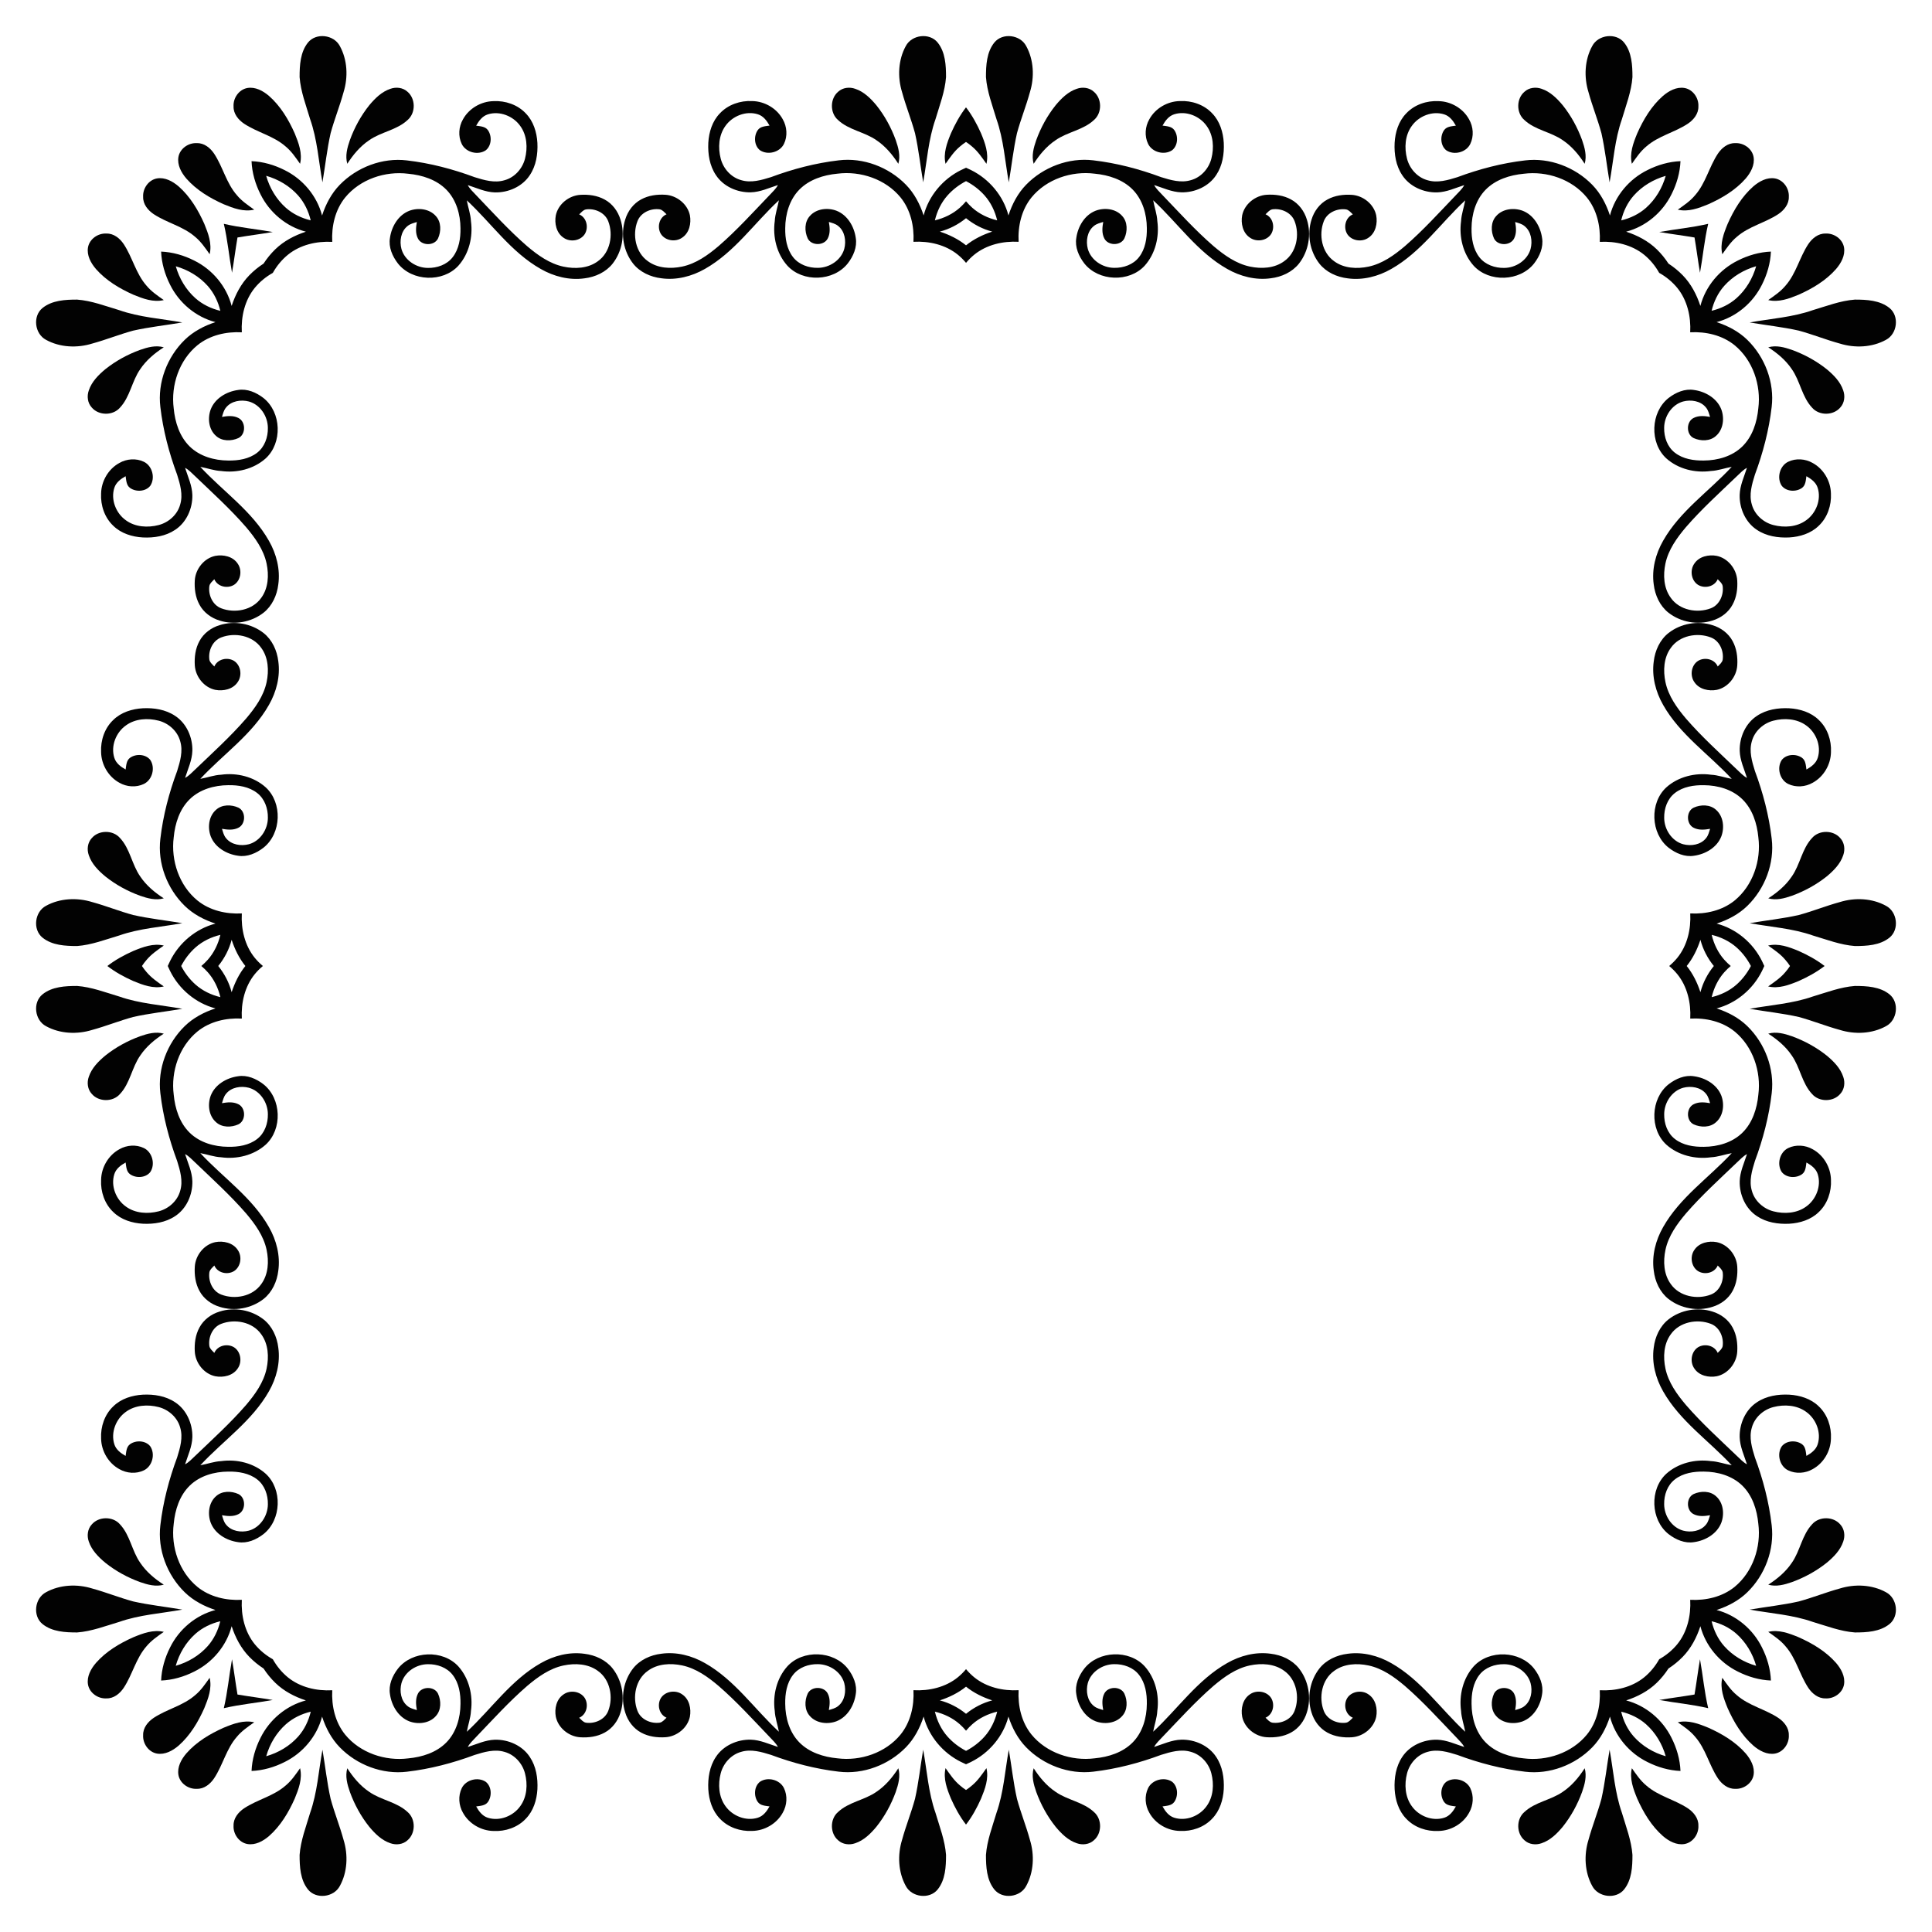 <?xml version="1.0" encoding="UTF-8"?>
<!DOCTYPE svg  PUBLIC '-//W3C//DTD SVG 1.1//EN'  'http://www.w3.org/Graphics/SVG/1.1/DTD/svg11.dtd'>
<svg enable-background="new 0 0 1662.098 1662.098" version="1.1" viewBox="0 0 1662.1 1662.1" xml:space="preserve" xmlns="http://www.w3.org/2000/svg">
<g fill="#020202">
	<path d="m1457.8 204.31c1.723 10.085 2.978 20.257 4.707 30.338 2.527-13.98 3.787-28.266 7.046-42.09-13.825 3.26-28.111 4.519-42.091 7.046 10.08 1.729 20.253 2.984 30.338 4.707z"/>
	<path d="m1457.8 1457.8c-10.085 1.723-20.257 2.978-30.338 4.707 13.98 2.527 28.266 3.787 42.091 7.046-3.26-13.825-4.519-28.111-7.046-42.091-1.729 10.08-2.984 20.253-4.707 30.338z"/>
	<path d="m204.31 1457.8c-1.723-10.085-2.978-20.257-4.707-30.338-2.527 13.98-3.787 28.266-7.046 42.091 13.825-3.26 28.111-4.519 42.09-7.046-10.08-1.729-20.253-2.984-30.338-4.707z"/>
	<path d="m204.31 204.31c10.085-1.723 20.257-2.978 30.338-4.707-13.98-2.527-28.266-3.787-42.09-7.046 3.26 13.825 4.519 28.111 7.046 42.09 1.729-10.08 2.984-20.253 4.707-30.338z"/>
	<path d="m1547.6 284.45c-13.965-3.139-28.243-4.631-42.341-7.049 18.163-3.284 36.844-4.427 54.357-10.597 11.908-3.524 23.708-8.131 36.17-9.057 10.152 0 21.435 0.565 29.687 7.169 8.733 7.001 6.844 22.301-2.959 27.437-11.968 6.592-26.812 7.229-39.742 3.2-11.86-3.236-23.3-7.866-35.172-11.102z"/>
	<path d="m284.45 114.51c-3.139 13.965-4.631 28.243-7.049 42.341-3.284-18.163-4.427-36.844-10.597-54.357-3.524-11.908-8.131-23.708-9.057-36.17 0-10.152 0.565-21.435 7.169-29.687 7.001-8.733 22.301-6.844 27.437 2.959 6.592 11.968 7.229 26.812 3.2 39.742-3.236 11.86-7.866 23.3-11.102 35.172z"/>
	<path d="m114.51 1377.7c13.965 3.139 28.243 4.631 42.341 7.049-18.163 3.284-36.844 4.427-54.357 10.597-11.908 3.524-23.708 8.131-36.17 9.057-10.152 0-21.435-0.565-29.687-7.169-8.733-7.001-6.844-22.301 2.959-27.437 11.968-6.592 26.812-7.229 39.742-3.2 11.86 3.236 23.3 7.867 35.172 11.102z"/>
	<path d="m1377.7 1547.6c3.139-13.965 4.631-28.243 7.049-42.341 3.284 18.163 4.427 36.844 10.597 54.357 3.524 11.908 8.131 23.708 9.057 36.17 0 10.152-0.565 21.435-7.169 29.687-7.001 8.733-22.301 6.844-27.437-2.959-6.592-11.968-7.229-26.812-3.2-39.742 3.236-11.86 7.867-23.3 11.102-35.172z"/>
	<path d="m1547.6 1377.7c-13.965 3.139-28.243 4.631-42.341 7.049 18.163 3.284 36.844 4.427 54.357 10.597 11.908 3.524 23.708 8.131 36.17 9.057 10.152 0 21.435-0.565 29.687-7.169 8.733-7.001 6.844-22.301-2.959-27.437-11.968-6.592-26.812-7.229-39.742-3.2-11.86 3.236-23.3 7.867-35.172 11.102z"/>
	<path d="m1377.7 114.51c3.139 13.965 4.631 28.243 7.049 42.341 3.284-18.163 4.427-36.844 10.597-54.357 3.524-11.908 8.131-23.708 9.057-36.17 0-10.152-0.565-21.435-7.169-29.687-7.001-8.733-22.301-6.844-27.437 2.959-6.592 11.968-7.229 26.812-3.2 39.742 3.236 11.86 7.867 23.3 11.102 35.172z"/>
	<path d="m114.51 284.45c13.965-3.139 28.243-4.631 42.341-7.049-18.163-3.284-36.844-4.427-54.357-10.597-11.908-3.524-23.708-8.131-36.17-9.057-10.152 0-21.435 0.565-29.687 7.169-8.733 7.001-6.844 22.301 2.959 27.437 11.968 6.592 26.812 7.229 39.742 3.2 11.86-3.236 23.3-7.866 35.172-11.102z"/>
	<path d="m284.45 1547.6c-3.139-13.965-4.631-28.243-7.049-42.341-3.284 18.163-4.427 36.844-10.597 54.357-3.524 11.908-8.131 23.708-9.057 36.17 0 10.152 0.565 21.435 7.169 29.687 7.001 8.733 22.301 6.844 27.437-2.959 6.592-11.968 7.229-26.812 3.2-39.742-3.236-11.86-7.866-23.3-11.102-35.172z"/>
	<path d="m1547.6 787.17c-13.965 3.139-28.243 4.631-42.341 7.049 18.163 3.284 36.844 4.427 54.357 10.597 11.908 3.524 23.708 8.131 36.17 9.057 10.152 0 21.435-0.565 29.687-7.169 8.733-7.001 6.844-22.301-2.959-27.437-11.968-6.592-26.812-7.229-39.742-3.2-11.86 3.236-23.3 7.867-35.172 11.102z"/>
	<path d="m787.17 114.51c3.139 13.965 4.631 28.243 7.049 42.341 3.284-18.163 4.427-36.844 10.597-54.357 3.524-11.908 8.131-23.708 9.057-36.17 0-10.152-0.565-21.435-7.169-29.687-7.001-8.733-22.301-6.844-27.437 2.959-6.592 11.968-7.229 26.812-3.2 39.742 3.236 11.86 7.867 23.3 11.102 35.172z"/>
	<path d="m114.51 874.92c13.965-3.139 28.243-4.631 42.341-7.049-18.163-3.284-36.844-4.427-54.357-10.597-11.908-3.524-23.708-8.131-36.17-9.057-10.152 0-21.435 0.565-29.687 7.169-8.733 7.001-6.844 22.301 2.959 27.437 11.968 6.592 26.812 7.229 39.742 3.2 11.86-3.236 23.3-7.866 35.172-11.102z"/>
	<path d="m874.92 1547.6c-3.139-13.965-4.631-28.243-7.049-42.341-3.284 18.163-4.427 36.844-10.597 54.357-3.524 11.908-8.131 23.708-9.057 36.17 0 10.152 0.565 21.435 7.169 29.687 7.001 8.733 22.301 6.844 27.437-2.959 6.592-11.968 7.229-26.812 3.2-39.742-3.236-11.86-7.866-23.3-11.102-35.172z"/>
	<path d="m1547.6 874.92c-13.965-3.139-28.243-4.631-42.341-7.049 18.163-3.284 36.844-4.427 54.357-10.597 11.908-3.524 23.708-8.131 36.17-9.057 10.152 0 21.435 0.565 29.687 7.169 8.733 7.001 6.844 22.301-2.959 27.437-11.968 6.592-26.812 7.229-39.742 3.2-11.86-3.236-23.3-7.866-35.172-11.102z"/>
	<path d="m874.92 114.51c-3.139 13.965-4.631 28.243-7.049 42.341-3.284-18.163-4.427-36.844-10.597-54.357-3.524-11.908-8.131-23.708-9.057-36.17 0-10.152 0.565-21.435 7.169-29.687 7.001-8.733 22.301-6.844 27.437 2.959 6.592 11.968 7.229 26.812 3.2 39.742-3.236 11.86-7.866 23.3-11.102 35.172z"/>
	<path d="m114.51 787.17c13.965 3.139 28.243 4.631 42.341 7.049-18.163 3.284-36.844 4.427-54.357 10.597-11.908 3.524-23.708 8.131-36.17 9.057-10.152 0-21.435-0.565-29.687-7.169-8.733-7.001-6.844-22.301 2.959-27.437 11.968-6.592 26.812-7.229 39.742-3.2 11.86 3.236 23.3 7.867 35.172 11.102z"/>
	<path d="m787.17 1547.6c3.139-13.965 4.631-28.243 7.049-42.341 3.284 18.163 4.427 36.844 10.597 54.357 3.524 11.908 8.131 23.708 9.057 36.17 0 10.152-0.565 21.435-7.169 29.687-7.001 8.733-22.301 6.844-27.437-2.959-6.592-11.968-7.229-26.812-3.2-39.742 3.236-11.86 7.867-23.3 11.102-35.172z"/>
	<path d="m1559 350.78c-8.829-9.322-10.272-22.926-17.55-33.235-5.184-7.734-12.45-13.773-20.22-18.764 6.832-1.973 13.893-0.036 20.376 2.225 10.802 3.921 21.014 9.515 29.999 16.684 5.906 4.932 11.644 10.706 14.122 18.163 1.768 4.908 1.095 10.79-2.514 14.699-5.954 7.061-18.115 7.181-24.214 0.229z"/>
	<path d="m350.78 103.13c-9.322 8.829-22.926 10.272-33.235 17.55-7.734 5.184-13.773 12.45-18.764 20.22-1.973-6.832-0.036-13.893 2.225-20.376 3.921-10.802 9.515-21.014 16.684-29.999 4.932-5.906 10.706-11.644 18.163-14.122 4.908-1.768 10.79-1.095 14.699 2.514 7.061 5.954 7.181 18.115 0.229 24.214z"/>
	<path d="m103.13 1311.3c8.829 9.322 10.272 22.926 17.55 33.235 5.184 7.734 12.45 13.773 20.22 18.764-6.832 1.973-13.893 0.036-20.376-2.225-10.802-3.921-21.014-9.515-29.999-16.684-5.906-4.932-11.644-10.706-14.122-18.163-1.768-4.908-1.095-10.79 2.514-14.699 5.954-7.061 18.115-7.181 24.214-0.229z"/>
	<path d="m1311.3 1559c9.322-8.829 22.926-10.272 33.235-17.55 7.734-5.184 13.773-12.45 18.764-20.22 1.973 6.832 0.036 13.893-2.225 20.376-3.921 10.802-9.515 21.014-16.684 29.999-4.932 5.906-10.706 11.644-18.163 14.122-4.908 1.768-10.79 1.095-14.699-2.514-7.061-5.954-7.181-18.115-0.229-24.214z"/>
	<path d="m1559 1311.3c-8.829 9.322-10.272 22.926-17.55 33.235-5.184 7.734-12.45 13.773-20.22 18.764 6.832 1.973 13.893 0.036 20.376-2.225 10.802-3.921 21.014-9.515 29.999-16.684 5.906-4.932 11.644-10.706 14.122-18.163 1.768-4.908 1.095-10.79-2.514-14.699-5.954-7.061-18.115-7.181-24.214-0.229z"/>
	<path d="m1311.3 103.13c9.322 8.829 22.926 10.272 33.235 17.55 7.734 5.184 13.773 12.45 18.764 20.22 1.973-6.832 0.036-13.893-2.225-20.376-3.921-10.802-9.515-21.014-16.684-29.999-4.932-5.906-10.706-11.644-18.163-14.122-4.908-1.768-10.79-1.095-14.699 2.514-7.061 5.954-7.181 18.115-0.229 24.214z"/>
	<path d="m103.13 350.78c8.829-9.322 10.272-22.926 17.55-33.235 5.184-7.734 12.45-13.773 20.22-18.764-6.832-1.973-13.893-0.036-20.376 2.225-10.802 3.921-21.014 9.515-29.999 16.684-5.906 4.932-11.644 10.706-14.122 18.163-1.768 4.908-1.095 10.79 2.514 14.699 5.954 7.061 18.115 7.181 24.214 0.229z"/>
	<path d="m350.78 1559c-9.322-8.829-22.926-10.272-33.235-17.55-7.734-5.184-13.773-12.45-18.764-20.22-1.973 6.832-0.036 13.893 2.225 20.376 3.921 10.802 9.515 21.014 16.684 29.999 4.932 5.906 10.706 11.644 18.163 14.122 4.908 1.768 10.79 1.095 14.699-2.514 7.061-5.954 7.181-18.115 0.229-24.214z"/>
	<path d="m1559 720.84c-8.829 9.322-10.272 22.926-17.55 33.235-5.184 7.734-12.45 13.772-20.22 18.764 6.832 1.973 13.893 0.036 20.376-2.225 10.802-3.921 21.014-9.515 29.999-16.684 5.906-4.932 11.644-10.706 14.122-18.163 1.768-4.908 1.095-10.79-2.514-14.699-5.954-7.061-18.115-7.181-24.214-0.229z"/>
	<path d="m720.84 103.13c9.322 8.829 22.926 10.272 33.235 17.55 7.734 5.184 13.772 12.45 18.764 20.22 1.973-6.832 0.036-13.893-2.225-20.376-3.921-10.802-9.515-21.014-16.684-29.999-4.932-5.906-10.706-11.644-18.163-14.122-4.908-1.768-10.79-1.095-14.699 2.514-7.061 5.954-7.181 18.115-0.229 24.214z"/>
	<path d="m103.13 941.26c8.829-9.322 10.272-22.926 17.55-33.235 5.184-7.734 12.45-13.772 20.22-18.764-6.832-1.973-13.893-0.036-20.376 2.225-10.802 3.921-21.014 9.515-29.999 16.684-5.906 4.932-11.644 10.706-14.122 18.163-1.768 4.908-1.095 10.79 2.514 14.699 5.954 7.061 18.115 7.181 24.214 0.229z"/>
	<path d="m941.26 1559c-9.322-8.829-22.926-10.272-33.235-17.55-7.734-5.184-13.772-12.45-18.764-20.22-1.973 6.832-0.036 13.893 2.225 20.376 3.921 10.802 9.515 21.014 16.684 29.999 4.932 5.906 10.706 11.644 18.163 14.122 4.908 1.768 10.79 1.095 14.699-2.514 7.061-5.954 7.181-18.115 0.229-24.214z"/>
	<path d="m1559 941.26c-8.829-9.322-10.272-22.926-17.55-33.235-5.184-7.734-12.45-13.772-20.22-18.764 6.832-1.973 13.893-0.036 20.376 2.225 10.802 3.921 21.014 9.515 29.999 16.684 5.906 4.932 11.644 10.706 14.122 18.163 1.768 4.908 1.095 10.79-2.514 14.699-5.954 7.061-18.115 7.181-24.214 0.229z"/>
	<path d="m941.26 103.13c-9.322 8.829-22.926 10.272-33.235 17.55-7.734 5.184-13.772 12.45-18.764 20.22-1.973-6.832-0.036-13.893 2.225-20.376 3.921-10.802 9.515-21.014 16.684-29.999 4.932-5.906 10.706-11.644 18.163-14.122 4.908-1.768 10.79-1.095 14.699 2.514 7.061 5.954 7.181 18.115 0.229 24.214z"/>
	<path d="m103.13 720.84c8.829 9.322 10.272 22.926 17.55 33.235 5.184 7.734 12.45 13.772 20.22 18.764-6.832 1.973-13.893 0.036-20.376-2.225-10.802-3.921-21.014-9.515-29.999-16.684-5.906-4.932-11.644-10.706-14.122-18.163-1.768-4.908-1.095-10.79 2.514-14.699 5.954-7.061 18.115-7.181 24.214-0.229z"/>
	<path d="m720.84 1559c9.322-8.829 22.926-10.272 33.235-17.55 7.734-5.184 13.772-12.45 18.764-20.22 1.973 6.832 0.036 13.893-2.225 20.376-3.921 10.802-9.515 21.014-16.684 29.999-4.932 5.906-10.706 11.644-18.163 14.122-4.908 1.768-10.79 1.095-14.699-2.514-7.061-5.954-7.181-18.115-0.229-24.214z"/>
	<path d="m1481.7 218.71c3.729-5.269 7.373-10.73 12.402-14.879 10.368-9.142 24.394-12.077 35.761-19.619 4.944-3.308 9.238-8.564 9.057-14.807 0.457-7.217-4.619-14.603-11.896-15.902-6.904-1.179-13.532 2.49-18.608 6.844-9.888 8.685-16.792 20.256-22.096 32.176-3.38 8.216-6.784 17.189-4.619 26.186z"/>
	<path d="m218.71 180.36c-5.269-3.729-10.73-7.373-14.879-12.402-9.142-10.369-12.077-24.394-19.619-35.761-3.308-4.944-8.564-9.238-14.807-9.058-7.217-0.457-14.603 4.619-15.902 11.896-1.179 6.904 2.49 13.532 6.844 18.608 8.685 9.888 20.256 16.792 32.176 22.096 8.216 3.38 17.189 6.784 26.186 4.619z"/>
	<path d="m180.36 1443.4c-3.729 5.268-7.373 10.73-12.402 14.879-10.369 9.142-24.394 12.077-35.761 19.619-4.944 3.308-9.238 8.564-9.058 14.807-0.457 7.217 4.619 14.603 11.896 15.902 6.904 1.179 13.532-2.49 18.608-6.844 9.888-8.685 16.792-20.256 22.096-32.176 3.38-8.216 6.784-17.189 4.619-26.186z"/>
	<path d="m1443.4 1481.7c5.268 3.729 10.73 7.373 14.879 12.402 9.142 10.368 12.077 24.394 19.619 35.761 3.308 4.944 8.564 9.238 14.807 9.057 7.217 0.457 14.603-4.619 15.902-11.896 1.179-6.904-2.49-13.532-6.844-18.608-8.685-9.888-20.256-16.792-32.176-22.096-8.216-3.38-17.189-6.784-26.186-4.619z"/>
	<path d="m1481.7 1443.4c3.729 5.268 7.373 10.73 12.402 14.879 10.368 9.142 24.394 12.077 35.761 19.619 4.944 3.308 9.238 8.564 9.057 14.807 0.457 7.217-4.619 14.603-11.896 15.902-6.904 1.179-13.532-2.49-18.608-6.844-9.888-8.685-16.792-20.256-22.096-32.176-3.38-8.216-6.784-17.189-4.619-26.186z"/>
	<path d="m1443.4 180.36c5.268-3.729 10.73-7.373 14.879-12.402 9.142-10.369 12.077-24.394 19.619-35.761 3.308-4.944 8.564-9.238 14.807-9.058 7.217-0.457 14.603 4.619 15.902 11.896 1.179 6.904-2.49 13.532-6.844 18.608-8.685 9.888-20.256 16.792-32.176 22.096-8.216 3.38-17.189 6.784-26.186 4.619z"/>
	<path d="m180.36 218.71c-3.729-5.269-7.373-10.73-12.402-14.879-10.369-9.142-24.394-12.077-35.761-19.619-4.944-3.308-9.238-8.564-9.058-14.807-0.457-7.217 4.619-14.603 11.896-15.902 6.904-1.179 13.532 2.49 18.608 6.844 9.888 8.685 16.792 20.256 22.096 32.176 3.38 8.216 6.784 17.189 4.619 26.186z"/>
	<path d="m218.71 1481.7c-5.269 3.729-10.73 7.373-14.879 12.402-9.142 10.368-12.077 24.394-19.619 35.761-3.308 4.944-8.564 9.238-14.807 9.057-7.217 0.457-14.603-4.619-15.902-11.896-1.179-6.904 2.49-13.532 6.844-18.608 8.685-9.888 20.256-16.792 32.176-22.096 8.216-3.38 17.189-6.784 26.186-4.619z"/>
	<path d="m1521.2 258.15c5.269-3.729 10.73-7.373 14.879-12.402 9.142-10.368 12.077-24.394 19.619-35.761 3.308-4.944 8.564-9.238 14.807-9.058 7.217-0.457 14.603 4.619 15.902 11.896 1.179 6.904-2.49 13.532-6.844 18.608-8.685 9.888-20.256 16.792-32.176 22.096-8.216 3.38-17.189 6.784-26.186 4.619z"/>
	<path d="m258.15 140.91c-3.729-5.269-7.373-10.73-12.402-14.879-10.368-9.142-24.394-12.077-35.761-19.619-4.944-3.308-9.238-8.564-9.058-14.807-0.457-7.217 4.619-14.603 11.896-15.902 6.904-1.179 13.532 2.49 18.608 6.844 9.888 8.685 16.792 20.256 22.096 32.176 3.38 8.216 6.784 17.189 4.619 26.186z"/>
	<path d="m140.91 1403.9c-5.269 3.729-10.73 7.373-14.879 12.402-9.142 10.368-12.077 24.394-19.619 35.761-3.308 4.944-8.564 9.238-14.807 9.057-7.217 0.457-14.603-4.619-15.902-11.896-1.179-6.904 2.49-13.532 6.844-18.608 8.685-9.888 20.256-16.792 32.176-22.096 8.216-3.38 17.189-6.784 26.186-4.619z"/>
	<path d="m1403.9 1521.2c3.729 5.269 7.373 10.73 12.402 14.879 10.368 9.142 24.394 12.077 35.761 19.619 4.944 3.308 9.238 8.564 9.057 14.807 0.457 7.217-4.619 14.603-11.896 15.902-6.904 1.179-13.532-2.49-18.608-6.844-9.888-8.685-16.792-20.256-22.096-32.176-3.38-8.216-6.784-17.189-4.619-26.186z"/>
	<path d="m1521.2 1403.9c5.269 3.729 10.73 7.373 14.879 12.402 9.142 10.368 12.077 24.394 19.619 35.761 3.308 4.944 8.564 9.238 14.807 9.057 7.217 0.457 14.603-4.619 15.902-11.896 1.179-6.904-2.49-13.532-6.844-18.608-8.685-9.888-20.256-16.792-32.176-22.096-8.216-3.38-17.189-6.784-26.186-4.619z"/>
	<path d="m1403.9 140.91c3.729-5.269 7.373-10.73 12.402-14.879 10.368-9.142 24.394-12.077 35.761-19.619 4.944-3.308 9.238-8.564 9.057-14.807 0.457-7.217-4.619-14.603-11.896-15.902-6.904-1.179-13.532 2.49-18.608 6.844-9.888 8.685-16.792 20.256-22.096 32.176-3.38 8.216-6.784 17.189-4.619 26.186z"/>
	<path d="m140.91 258.15c-5.269-3.729-10.73-7.373-14.879-12.402-9.142-10.368-12.077-24.394-19.619-35.761-3.308-4.944-8.564-9.238-14.807-9.058-7.217-0.457-14.603 4.619-15.902 11.896-1.179 6.904 2.49 13.532 6.844 18.608 8.685 9.888 20.256 16.792 32.176 22.096 8.216 3.38 17.189 6.784 26.186 4.619z"/>
	<path d="m258.15 1521.2c-3.729 5.269-7.373 10.73-12.402 14.879-10.368 9.142-24.394 12.077-35.761 19.619-4.944 3.308-9.238 8.564-9.058 14.807-0.457 7.217 4.619 14.603 11.896 15.902 6.904 1.179 13.532-2.49 18.608-6.844 9.888-8.685 16.792-20.256 22.096-32.176 3.38-8.216 6.784-17.189 4.619-26.186z"/>
	<path d="m1569.7 831.05c-6.824-5.279-14.526-9.467-22.378-12.962-8.216-3.38-17.189-6.784-26.186-4.619 5.269 3.729 10.73 7.373 14.879 12.402 1.448 1.643 2.741 3.378 3.921 5.179-1.18 1.802-2.473 3.536-3.921 5.179-4.15 5.028-9.611 8.673-14.879 12.402 8.997 2.165 17.971-1.239 26.186-4.619 7.853-3.494 15.554-7.683 22.378-12.962z"/>
	<path d="m831.05 1569.7c5.279-6.824 9.467-14.526 12.962-22.378 3.38-8.216 6.784-17.189 4.619-26.186-3.729 5.269-7.373 10.73-12.402 14.879-1.643 1.448-3.378 2.741-5.179 3.921-1.802-1.18-3.536-2.473-5.179-3.921-5.028-4.15-8.673-9.611-12.402-14.879-2.165 8.997 1.239 17.971 4.619 26.186 3.494 7.853 7.683 15.554 12.962 22.378z"/>
	<path d="m92.35 831.05c6.824 5.279 14.526 9.467 22.378 12.962 8.216 3.38 17.189 6.784 26.186 4.619-5.269-3.729-10.73-7.373-14.879-12.402-1.448-1.643-2.741-3.378-3.921-5.179 1.18-1.802 2.473-3.536 3.921-5.179 4.15-5.028 9.611-8.673 14.879-12.402-8.997-2.165-17.971 1.239-26.186 4.619-7.853 3.494-15.554 7.683-22.378 12.962z"/>
	<path d="m831.05 92.35c-5.279 6.824-9.467 14.526-12.962 22.378-3.38 8.216-6.784 17.189-4.619 26.186 3.729-5.269 7.373-10.73 12.402-14.879 1.643-1.448 3.378-2.741 5.179-3.921 1.802 1.18 3.536 2.473 5.179 3.921 5.028 4.15 8.673 9.611 12.402 14.879 2.165-8.997-1.239-17.971-4.619-26.186-3.494-7.853-7.683-15.554-12.962-22.378z"/>
	<path d="m1472.5 267.36c1.888-7.867 5.417-15.283 10.837-21.411 7.273-8.159 16.977-13.921 27.479-16.905-2.984 10.502-8.746 20.205-16.905 27.479-6.127 5.42-13.544 8.949-21.411 10.838zm-1205.2-77.794c-7.867-1.888-15.283-5.417-21.411-10.837-8.159-7.274-13.921-16.977-16.905-27.479 10.502 2.984 20.205 8.746 27.479 16.905 5.42 6.127 8.949 13.544 10.838 21.411zm-77.794 1205.2c-1.888 7.867-5.417 15.283-10.837 21.411-7.274 8.159-16.977 13.921-27.479 16.905 2.984-10.502 8.746-20.205 16.905-27.479 6.127-5.42 13.544-8.949 21.411-10.838zm1205.2 77.795c7.867 1.888 15.283 5.417 21.411 10.837 8.159 7.273 13.921 16.977 16.905 27.479-10.502-2.984-20.205-8.746-27.479-16.905-5.42-6.127-8.949-13.544-10.838-21.411zm99.205-66.957c8.159 7.273 13.921 16.977 16.905 27.479-10.502-2.984-20.205-8.746-27.479-16.905-5.42-6.127-8.949-13.544-10.837-21.411 7.867 1.888 15.283 5.417 21.411 10.838zm-88.368-1237.4c7.273-8.159 16.977-13.921 27.479-16.905-2.984 10.502-8.746 20.205-16.905 27.479-6.127 5.42-13.544 8.949-21.411 10.837 1.888-7.867 5.417-15.283 10.838-21.411zm-1237.4 88.368c-8.159-7.274-13.921-16.977-16.905-27.479 10.502 2.984 20.205 8.746 27.479 16.905 5.42 6.128 8.949 13.544 10.837 21.411-7.867-1.888-15.283-5.417-21.411-10.838zm88.368 1237.4c-7.274 8.159-16.977 13.921-27.479 16.905 2.984-10.502 8.746-20.205 16.905-27.479 6.128-5.42 13.544-8.949 21.411-10.837-1.888 7.867-5.417 15.283-10.838 21.411zm1170.9-66.52c-3.319 5.906-7.647 11.223-12.935 15.555-10.615 8.619-24.7 11.841-38.188 11.117 0.724 13.487-2.499 27.573-11.117 38.188-12.859 15.697-34.402 22.939-54.261 20.413-11.968-1.119-24.31-5.016-32.886-13.809-8.48-8.697-11.981-21.146-12.053-33.055-0.144-8.673 1.263-17.947 6.76-24.971 4.968-6.423 13.364-9.334 21.303-9.178 9.924 0.024 19.98 6.507 22.722 16.299 1.804 6.796 0.529 15.192-5.269 19.751-2.274 1.901-5.232 2.574-7.975 3.428 0.794-4.559 1.323-9.539-0.794-13.869-3.031-6.7-14.194-6.904-17.417-0.265-2.791 6.098-2.863 14.182 1.913 19.318 5.569 6.315 15.337 7.338 22.89 4.451 9.478-3.741 15.204-13.616 16.551-23.372 1.335-7.915-2.129-15.806-6.892-21.952-12.269-15.505-38.648-16.491-51.988-1.876-9.166 10.272-12.666 24.791-10.814 38.275 0.301 6.147 2.502 11.932 3.572 17.935-21.17-19.631-38.022-44.53-63.607-59.024-11.271-6.46-24.562-9.888-37.541-8.071-9.274 1.095-18.512 5.28-24.358 12.726-8.203 10.513-10.79 25.127-6.712 37.818 2.165 7.193 6.989 13.713 13.677 17.285 6.363 3.5 13.821 4.463 20.99 4.005 9.731-0.649 18.909-7.927 20.966-17.598 1.323-6.928-0.469-15.252-6.688-19.318-5.617-3.982-14.41-2.731-18.211 3.151-3.524 5.726-1.636 14.23 4.811 16.972-1.756 1.6-3.332 3.729-5.75 4.246-7.662 1.119-16.359-2.646-19.246-10.152-4.535-11.704-1.696-26.968 8.961-34.438 8.408-6.183 19.619-6.724 29.518-4.631 11.98 2.55 22.157 9.887 31.334 17.658 15.625 13.532 29.482 28.893 43.772 43.772 2.526 2.803 5.485 5.305 7.241 8.697-7.662-2.43-15.132-6.014-23.299-6.255-11.584-0.289-23.672 5.004-30.084 14.879-5.425 8.095-6.977 18.151-6.507 27.714 0.517 9.19 3.428 18.668 9.984 25.368 7.037 7.53 17.622 11.091 27.798 10.549 10.669-0.18 21.122-6.255 26.258-15.661 3.669-6.339 4.282-14.494 1.059-21.146-3.537-7.325-14.013-9.996-20.689-5.473-5.04 4.029-5.437 12.221-1.852 17.309 2.285 3.26 6.568 3.32 10.128 3.873-2.31 4.126-5.329 8.252-10.044 9.719-10.152 3.236-21.88-1.42-27.918-10.008-5.822-8.011-6.483-18.765-4.054-28.123 2.213-8.637 8.937-16.179 17.658-18.536 8.54-2.574 17.429 0.072 25.633 2.622 18.777 6.989 38.323 12.113 58.23 14.434 21.158 2.574 43.038-5.81 57.822-20.978 7.193-7.373 12.052-16.672 15.228-26.415 4.414 16.924 16.563 31.322 32.189 39.033 8.829 4.474 18.582 7.308 28.49 7.717-0.409-9.908-3.243-19.661-7.717-28.49-7.71-15.625-22.109-27.774-39.033-32.189 9.743-3.175 19.041-8.035 26.415-15.228 3.773-3.677 7.126-7.793 9.995-12.228 4.435-2.869 8.551-6.222 12.228-9.995 7.193-7.373 12.052-16.672 15.228-26.415 4.414 16.924 16.564 31.322 32.189 39.033 8.829 4.474 18.582 7.308 28.49 7.717-0.409-9.908-3.243-19.661-7.717-28.49-7.71-15.625-22.108-27.774-39.033-32.189 9.743-3.175 19.041-8.035 26.415-15.228 15.168-14.783 23.552-36.663 20.978-57.822-2.321-19.908-7.446-39.454-14.434-58.23-2.55-8.204-5.196-17.093-2.622-25.633 2.357-8.721 9.899-15.445 18.536-17.658 9.358-2.43 20.112-1.768 28.123 4.054 8.588 6.038 13.243 17.766 10.008 27.918-1.467 4.715-5.593 7.734-9.719 10.044-0.553-3.56-0.613-7.843-3.873-10.128-5.088-3.585-13.28-3.188-17.309 1.852-4.523 6.676-1.852 17.153 5.473 20.689 6.652 3.224 14.807 2.61 21.146-1.059 9.406-5.136 15.481-15.589 15.661-26.258 0.541-10.176-3.019-20.761-10.549-27.798-6.7-6.556-16.178-9.467-25.368-9.984-9.563-0.469-19.618 1.083-27.714 6.507-9.875 6.411-15.168 18.5-14.879 30.084 0.241 8.167 3.825 15.637 6.255 23.299-3.392-1.756-5.894-4.715-8.697-7.241-14.879-14.29-30.24-28.147-43.772-43.772-7.771-9.178-15.108-19.354-17.658-31.334-2.093-9.9-1.552-21.11 4.631-29.518 7.47-10.657 22.734-13.496 34.438-8.961 7.506 2.887 11.271 11.584 10.152 19.246-0.517 2.418-2.646 3.994-4.246 5.75-2.743-6.447-11.247-8.336-16.972-4.811-5.882 3.801-7.133 12.594-3.151 18.211 4.066 6.219 12.39 8.011 19.318 6.688 9.671-2.057 16.948-11.235 17.598-20.966 0.457-7.169-0.505-14.627-4.005-20.99-3.572-6.688-10.092-11.512-17.285-13.677-12.69-4.078-27.305-1.492-37.818 6.712-7.445 5.846-11.631 15.084-12.726 24.358-1.816 12.979 1.612 26.27 8.071 37.541 14.494 25.585 39.394 42.437 59.024 63.607-6.002-1.071-11.788-3.272-17.935-3.572-13.484-1.853-28.003 1.648-38.275 10.814-14.615 13.34-13.628 39.718 1.876 51.988 6.147 4.763 14.037 8.227 21.952 6.892 9.755-1.347 19.631-7.073 23.372-16.551 2.887-7.554 1.864-17.321-4.451-22.89-5.136-4.775-13.219-4.703-19.318-1.913-6.64 3.224-6.435 14.386 0.265 17.417 4.33 2.117 9.31 1.588 13.869 0.794-0.854 2.742-1.528 5.701-3.428 7.975-4.559 5.798-12.955 7.073-19.751 5.269-9.791-2.742-16.275-12.798-16.299-22.722-0.156-7.939 2.754-16.335 9.178-21.303 7.025-5.497 16.299-6.904 24.971-6.76 11.908 0.072 24.358 3.572 33.055 12.053 8.793 8.576 12.69 20.918 13.809 32.886 2.526 19.859-4.715 41.402-20.413 54.261-10.615 8.619-24.701 11.841-38.188 11.117 0.724 13.487-2.499 27.573-11.117 38.188-4.331 5.287-9.648 9.616-15.554 12.934zm-1192.7 0c-5.906-3.319-11.223-7.647-15.554-12.935-8.619-10.615-11.842-24.7-11.117-38.188-13.488 0.724-27.573-2.499-38.188-11.117-15.697-12.859-22.939-34.402-20.413-54.261 1.119-11.968 5.016-24.31 13.809-32.886 8.697-8.48 21.146-11.981 33.055-12.053 8.672-0.144 17.947 1.263 24.971 6.76 6.423 4.968 9.334 13.364 9.178 21.303-0.024 9.924-6.507 19.98-16.299 22.722-6.796 1.804-15.192 0.529-19.751-5.269-1.901-2.274-2.574-5.232-3.428-7.975 4.559 0.794 9.539 1.323 13.869-0.794 6.7-3.031 6.904-14.194 0.265-17.417-6.098-2.791-14.182-2.863-19.318 1.913-6.315 5.569-7.338 15.337-4.451 22.89 3.741 9.478 13.616 15.204 23.372 16.551 7.915 1.335 15.806-2.129 21.952-6.892 15.505-12.269 16.491-38.648 1.876-51.988-10.272-9.166-24.791-12.666-38.275-10.814-6.147 0.301-11.932 2.502-17.935 3.572 19.631-21.17 44.53-38.022 59.024-63.607 6.46-11.271 9.888-24.562 8.071-37.541-1.095-9.274-5.28-18.512-12.726-24.358-10.513-8.203-25.128-10.79-37.818-6.712-7.193 2.165-13.713 6.989-17.285 13.677-3.5 6.363-4.463 13.821-4.005 20.99 0.649 9.731 7.927 18.909 17.598 20.966 6.928 1.323 15.252-0.469 19.318-6.688 3.982-5.617 2.731-14.41-3.151-18.211-5.726-3.524-14.23-1.636-16.972 4.811-1.6-1.756-3.729-3.332-4.246-5.75-1.119-7.662 2.646-16.359 10.152-19.246 11.704-4.535 26.968-1.696 34.438 8.961 6.183 8.408 6.724 19.619 4.631 29.518-2.55 11.98-9.887 22.157-17.658 31.334-13.532 15.625-28.893 29.482-43.772 43.772-2.803 2.526-5.305 5.485-8.697 7.241 2.43-7.662 6.014-15.132 6.255-23.299 0.289-11.584-5.004-23.672-14.879-30.084-8.095-5.425-18.151-6.977-27.714-6.507-9.19 0.517-18.668 3.428-25.368 9.984-7.53 7.037-11.091 17.622-10.549 27.798 0.18 10.669 6.255 21.122 15.661 26.258 6.339 3.669 14.494 4.282 21.146 1.059 7.325-3.537 9.996-14.013 5.473-20.689-4.03-5.04-12.221-5.437-17.309-1.852-3.26 2.285-3.32 6.568-3.873 10.128-4.126-2.31-8.252-5.329-9.719-10.044-3.236-10.152 1.42-21.88 10.008-27.918 8.011-5.822 18.765-6.483 28.123-4.054 8.637 2.213 16.179 8.937 18.536 17.658 2.574 8.54-0.072 17.429-2.622 25.633-6.989 18.777-12.113 38.323-14.434 58.23-2.574 21.158 5.81 43.038 20.978 57.822 7.374 7.193 16.672 12.052 26.415 15.228-16.924 4.414-31.322 16.563-39.033 32.189-4.474 8.829-7.308 18.582-7.717 28.49 9.908-0.409 19.661-3.243 28.49-7.717 15.625-7.71 27.774-22.109 32.189-39.033 3.176 9.743 8.035 19.041 15.228 26.415 3.677 3.773 7.793 7.126 12.228 9.995 2.869 4.435 6.222 8.551 9.995 12.228 7.374 7.193 16.672 12.052 26.415 15.228-16.924 4.414-31.322 16.564-39.033 32.189-4.474 8.829-7.308 18.582-7.717 28.49 9.908-0.409 19.661-3.243 28.49-7.717 15.625-7.71 27.774-22.108 32.189-39.033 3.176 9.743 8.035 19.041 15.228 26.415 14.783 15.168 36.663 23.552 57.822 20.978 19.907-2.321 39.454-7.446 58.23-14.434 8.204-2.55 17.093-5.196 25.633-2.622 8.721 2.357 15.445 9.899 17.658 18.536 2.43 9.358 1.768 20.112-4.054 28.123-6.038 8.588-17.766 13.243-27.918 10.008-4.715-1.467-7.734-5.593-10.044-9.719 3.56-0.553 7.843-0.613 10.128-3.873 3.585-5.088 3.188-13.28-1.852-17.309-6.676-4.523-17.153-1.852-20.689 5.473-3.224 6.652-2.61 14.807 1.059 21.146 5.136 9.406 15.589 15.481 26.258 15.661 10.176 0.541 20.761-3.019 27.798-10.549 6.556-6.7 9.466-16.178 9.984-25.368 0.469-9.563-1.083-19.618-6.507-27.714-6.411-9.875-18.5-15.168-30.084-14.879-8.167 0.241-15.637 3.825-23.299 6.255 1.756-3.392 4.715-5.894 7.241-8.697 14.29-14.879 28.147-30.24 43.772-43.772 9.178-7.771 19.354-15.108 31.334-17.658 9.9-2.093 21.11-1.552 29.518 4.631 10.657 7.47 13.496 22.734 8.961 34.438-2.887 7.506-11.584 11.271-19.246 10.152-2.418-0.517-3.994-2.646-5.75-4.246 6.447-2.743 8.336-11.247 4.811-16.972-3.801-5.882-12.594-7.133-18.211-3.151-6.219 4.066-8.011 12.39-6.688 19.318 2.057 9.671 11.235 16.948 20.966 17.598 7.169 0.457 14.627-0.505 20.99-4.005 6.688-3.572 11.511-10.092 13.677-17.285 4.078-12.69 1.492-27.305-6.712-37.818-5.846-7.445-15.084-11.631-24.358-12.726-12.979-1.816-26.27 1.612-37.541 8.071-25.585 14.494-42.437 39.394-63.607 59.024 1.071-6.002 3.272-11.788 3.572-17.935 1.853-13.484-1.648-28.003-10.814-38.275-13.34-14.615-39.718-13.628-51.988 1.876-4.763 6.147-8.227 14.037-6.892 21.952 1.347 9.755 7.073 19.631 16.551 23.372 7.554 2.887 17.321 1.864 22.89-4.451 4.775-5.136 4.703-13.219 1.913-19.318-3.224-6.64-14.386-6.435-17.417 0.265-2.117 4.33-1.588 9.31-0.794 13.869-2.743-0.854-5.702-1.528-7.975-3.428-5.798-4.559-7.073-12.955-5.269-19.751 2.743-9.791 12.798-16.275 22.722-16.299 7.939-0.156 16.335 2.754 21.303 9.178 5.497 7.025 6.904 16.299 6.76 24.971-0.072 11.908-3.572 24.358-12.053 33.055-8.576 8.793-20.918 12.69-32.886 13.809-19.859 2.526-41.402-4.715-54.261-20.413-8.619-10.615-11.842-24.701-11.117-38.188-13.488 0.724-27.573-2.499-38.188-11.117-5.288-4.331-9.616-9.648-12.935-15.554zm0-1192.7c3.319-5.906 7.647-11.223 12.935-15.554 10.615-8.619 24.7-11.842 38.188-11.117-0.724-13.488 2.499-27.573 11.117-38.188 12.859-15.697 34.402-22.939 54.261-20.413 11.969 1.119 24.31 5.016 32.886 13.809 8.48 8.697 11.981 21.146 12.053 33.055 0.144 8.672-1.263 17.947-6.76 24.971-4.968 6.423-13.364 9.334-21.303 9.178-9.924-0.024-19.98-6.507-22.722-16.299-1.804-6.796-0.529-15.192 5.269-19.751 2.273-1.901 5.232-2.574 7.975-3.428-0.794 4.559-1.323 9.539 0.794 13.869 3.031 6.7 14.194 6.904 17.417 0.265 2.791-6.098 2.863-14.182-1.913-19.318-5.569-6.315-15.337-7.338-22.89-4.451-9.478 3.741-15.204 13.616-16.551 23.372-1.335 7.915 2.129 15.806 6.892 21.952 12.269 15.505 38.648 16.491 51.988 1.876 9.166-10.272 12.666-24.791 10.814-38.275-0.301-6.147-2.502-11.932-3.572-17.935 21.17 19.631 38.022 44.53 63.607 59.024 11.271 6.46 24.562 9.888 37.541 8.071 9.274-1.095 18.512-5.28 24.358-12.726 8.203-10.513 10.79-25.128 6.712-37.818-2.165-7.193-6.989-13.713-13.677-17.285-6.363-3.5-13.821-4.463-20.99-4.005-9.731 0.649-18.909 7.927-20.966 17.598-1.323 6.928 0.469 15.252 6.688 19.318 5.617 3.982 14.41 2.731 18.211-3.151 3.524-5.726 1.636-14.23-4.811-16.972 1.756-1.6 3.332-3.729 5.75-4.246 7.662-1.119 16.359 2.646 19.246 10.152 4.535 11.704 1.696 26.968-8.961 34.438-8.408 6.183-19.619 6.724-29.518 4.631-11.98-2.55-22.157-9.887-31.334-17.658-15.625-13.532-29.482-28.893-43.772-43.772-2.526-2.803-5.485-5.305-7.241-8.697 7.662 2.43 15.132 6.014 23.299 6.255 11.584 0.289 23.672-5.004 30.084-14.879 5.425-8.095 6.976-18.151 6.507-27.714-0.517-9.19-3.428-18.668-9.984-25.368-7.037-7.53-17.622-11.091-27.798-10.549-10.669 0.18-21.122 6.255-26.258 15.661-3.669 6.339-4.282 14.494-1.059 21.146 3.537 7.325 14.013 9.996 20.689 5.473 5.04-4.03 5.437-12.221 1.852-17.309-2.286-3.26-6.568-3.32-10.128-3.873 2.309-4.126 5.329-8.252 10.044-9.719 10.152-3.236 21.88 1.42 27.918 10.008 5.822 8.011 6.483 18.765 4.054 28.123-2.213 8.637-8.937 16.179-17.658 18.536-8.54 2.574-17.43-0.072-25.633-2.622-18.777-6.989-38.323-12.113-58.23-14.434-21.158-2.574-43.038 5.81-57.822 20.978-7.193 7.374-12.052 16.672-15.228 26.415-4.414-16.924-16.563-31.322-32.189-39.033-8.829-4.474-18.582-7.308-28.49-7.717 0.409 9.908 3.243 19.661 7.717 28.49 7.71 15.625 22.108 27.774 39.033 32.189-9.743 3.176-19.041 8.035-26.415 15.228-3.773 3.677-7.126 7.793-9.995 12.228-4.435 2.869-8.551 6.222-12.228 9.995-7.193 7.374-12.052 16.672-15.228 26.415-4.414-16.924-16.563-31.322-32.189-39.033-8.829-4.474-18.582-7.308-28.49-7.717 0.409 9.908 3.243 19.661 7.717 28.49 7.71 15.625 22.108 27.774 39.033 32.189-9.743 3.176-19.041 8.035-26.415 15.228-15.168 14.783-23.552 36.663-20.978 57.822 2.321 19.907 7.446 39.454 14.434 58.23 2.55 8.204 5.196 17.093 2.622 25.633-2.358 8.721-9.9 15.445-18.536 17.658-9.358 2.43-20.112 1.768-28.123-4.054-8.588-6.038-13.243-17.766-10.008-27.918 1.468-4.715 5.593-7.734 9.719-10.044 0.553 3.56 0.613 7.843 3.873 10.128 5.088 3.585 13.28 3.188 17.309-1.852 4.523-6.676 1.852-17.153-5.473-20.689-6.652-3.224-14.807-2.61-21.146 1.059-9.406 5.136-15.481 15.589-15.661 26.258-0.541 10.176 3.019 20.761 10.549 27.798 6.7 6.556 16.178 9.466 25.368 9.984 9.563 0.469 19.619-1.083 27.714-6.507 9.875-6.411 15.168-18.5 14.879-30.084-0.241-8.167-3.825-15.637-6.255-23.299 3.392 1.756 5.894 4.715 8.697 7.241 14.879 14.29 30.24 28.147 43.772 43.772 7.771 9.178 15.108 19.354 17.658 31.334 2.093 9.9 1.552 21.11-4.631 29.518-7.47 10.657-22.734 13.496-34.438 8.961-7.506-2.887-11.271-11.584-10.152-19.246 0.517-2.418 2.646-3.994 4.246-5.75 2.743 6.447 11.247 8.336 16.972 4.811 5.882-3.801 7.133-12.594 3.151-18.211-4.066-6.219-12.39-8.011-19.318-6.688-9.671 2.057-16.948 11.235-17.598 20.966-0.457 7.169 0.505 14.627 4.005 20.99 3.572 6.688 10.092 11.511 17.285 13.677 12.69 4.078 27.305 1.492 37.818-6.712 7.445-5.846 11.631-15.084 12.726-24.358 1.816-12.979-1.612-26.27-8.071-37.541-14.494-25.585-39.394-42.437-59.024-63.607 6.002 1.071 11.788 3.272 17.935 3.572 13.484 1.853 28.003-1.648 38.275-10.814 14.615-13.34 13.629-39.718-1.876-51.988-6.147-4.763-14.037-8.227-21.952-6.892-9.755 1.347-19.631 7.073-23.372 16.551-2.887 7.554-1.864 17.321 4.451 22.89 5.136 4.775 13.219 4.703 19.318 1.913 6.64-3.224 6.435-14.386-0.265-17.417-4.33-2.117-9.31-1.588-13.869-0.794 0.854-2.743 1.528-5.702 3.428-7.975 4.559-5.798 12.955-7.073 19.751-5.269 9.791 2.743 16.275 12.798 16.299 22.722 0.156 7.939-2.755 16.335-9.178 21.303-7.025 5.497-16.299 6.904-24.971 6.76-11.908-0.072-24.358-3.572-33.055-12.053-8.793-8.576-12.69-20.918-13.809-32.886-2.526-19.859 4.715-41.402 20.413-54.261 10.615-8.619 24.7-11.842 38.188-11.117-0.724-13.488 2.499-27.573 11.117-38.188 4.332-5.288 9.649-9.616 15.555-12.935zm1192.7 0c5.906 3.319 11.223 7.647 15.555 12.935 8.619 10.615 11.841 24.7 11.117 38.188 13.487-0.724 27.573 2.499 38.188 11.117 15.697 12.859 22.939 34.402 20.413 54.261-1.119 11.969-5.016 24.31-13.809 32.886-8.697 8.48-21.146 11.981-33.055 12.053-8.673 0.144-17.947-1.263-24.971-6.76-6.423-4.968-9.334-13.364-9.178-21.303 0.024-9.924 6.507-19.98 16.299-22.722 6.796-1.804 15.192-0.529 19.751 5.269 1.901 2.273 2.574 5.232 3.428 7.975-4.559-0.794-9.539-1.323-13.869 0.794-6.7 3.031-6.904 14.194-0.265 17.417 6.098 2.791 14.182 2.863 19.318-1.913 6.315-5.569 7.338-15.337 4.451-22.89-3.741-9.478-13.616-15.204-23.372-16.551-7.915-1.335-15.806 2.129-21.952 6.892-15.505 12.269-16.491 38.648-1.876 51.988 10.272 9.166 24.791 12.666 38.275 10.814 6.147-0.301 11.932-2.502 17.935-3.572-19.631 21.17-44.53 38.022-59.024 63.607-6.46 11.271-9.888 24.562-8.071 37.541 1.095 9.274 5.28 18.512 12.726 24.358 10.513 8.203 25.127 10.79 37.818 6.712 7.193-2.165 13.713-6.989 17.285-13.677 3.5-6.363 4.463-13.821 4.005-20.99-0.649-9.731-7.927-18.909-17.598-20.966-6.928-1.323-15.252 0.469-19.318 6.688-3.982 5.617-2.731 14.41 3.151 18.211 5.726 3.524 14.23 1.636 16.972-4.811 1.6 1.756 3.729 3.332 4.246 5.75 1.119 7.662-2.646 16.359-10.152 19.246-11.704 4.535-26.968 1.696-34.438-8.961-6.183-8.408-6.724-19.619-4.631-29.518 2.55-11.98 9.887-22.157 17.658-31.334 13.532-15.625 28.893-29.482 43.772-43.772 2.803-2.526 5.305-5.485 8.697-7.241-2.43 7.662-6.014 15.132-6.255 23.299-0.289 11.584 5.004 23.672 14.879 30.084 8.095 5.425 18.151 6.976 27.714 6.507 9.19-0.517 18.668-3.428 25.368-9.984 7.53-7.037 11.091-17.622 10.549-27.798-0.18-10.669-6.255-21.122-15.661-26.258-6.339-3.669-14.494-4.282-21.146-1.059-7.325 3.537-9.996 14.013-5.473 20.689 4.029 5.04 12.221 5.437 17.309 1.852 3.26-2.286 3.32-6.568 3.873-10.128 4.126 2.309 8.252 5.329 9.719 10.044 3.236 10.152-1.42 21.88-10.008 27.918-8.011 5.822-18.765 6.483-28.123 4.054-8.637-2.213-16.179-8.937-18.536-17.658-2.574-8.54 0.072-17.43 2.622-25.633 6.989-18.777 12.113-38.323 14.434-58.23 2.574-21.158-5.81-43.038-20.978-57.822-7.373-7.193-16.672-12.052-26.415-15.228 16.924-4.414 31.322-16.563 39.033-32.189 4.474-8.829 7.308-18.582 7.717-28.49-9.908 0.409-19.661 3.243-28.49 7.717-15.625 7.71-27.774 22.108-32.189 39.033-3.175-9.743-8.035-19.041-15.228-26.415-3.677-3.773-7.793-7.126-12.228-9.995-2.869-4.435-6.222-8.551-9.995-12.228-7.373-7.193-16.672-12.052-26.415-15.228 16.924-4.414 31.322-16.563 39.033-32.189 4.474-8.829 7.308-18.582 7.717-28.49-9.908 0.409-19.661 3.243-28.49 7.717-15.625 7.71-27.774 22.108-32.189 39.033-3.175-9.743-8.035-19.041-15.228-26.415-14.783-15.168-36.663-23.552-57.822-20.978-19.908 2.321-39.454 7.446-58.23 14.434-8.204 2.55-17.093 5.196-25.633 2.622-8.721-2.358-15.445-9.9-17.658-18.536-2.43-9.358-1.768-20.112 4.054-28.123 6.038-8.588 17.766-13.243 27.918-10.008 4.715 1.468 7.734 5.593 10.044 9.719-3.56 0.553-7.843 0.613-10.128 3.873-3.585 5.088-3.188 13.28 1.852 17.309 6.676 4.523 17.153 1.852 20.689-5.473 3.224-6.652 2.61-14.807-1.059-21.146-5.136-9.406-15.589-15.481-26.258-15.661-10.176-0.541-20.761 3.019-27.798 10.549-6.556 6.7-9.467 16.178-9.984 25.368-0.469 9.563 1.083 19.619 6.507 27.714 6.411 9.875 18.5 15.168 30.084 14.879 8.167-0.241 15.637-3.825 23.299-6.255-1.756 3.392-4.715 5.894-7.241 8.697-14.29 14.879-28.147 30.24-43.772 43.772-9.178 7.771-19.354 15.108-31.334 17.658-9.9 2.093-21.11 1.552-29.518-4.631-10.657-7.47-13.496-22.734-8.961-34.438 2.887-7.506 11.584-11.271 19.246-10.152 2.418 0.517 3.994 2.646 5.75 4.246-6.447 2.743-8.336 11.247-4.811 16.972 3.801 5.882 12.594 7.133 18.211 3.151 6.219-4.066 8.011-12.39 6.688-19.318-2.057-9.671-11.235-16.948-20.966-17.598-7.169-0.457-14.627 0.505-20.99 4.005-6.688 3.572-11.512 10.092-13.677 17.285-4.078 12.69-1.492 27.305 6.712 37.818 5.846 7.445 15.084 11.631 24.358 12.726 12.979 1.816 26.27-1.612 37.541-8.071 25.585-14.494 42.437-39.394 63.607-59.024-1.071 6.002-3.272 11.788-3.572 17.935-1.853 13.484 1.648 28.003 10.814 38.275 13.34 14.615 39.718 13.629 51.988-1.876 4.763-6.147 8.227-14.037 6.892-21.952-1.347-9.755-7.073-19.631-16.551-23.372-7.554-2.887-17.321-1.864-22.89 4.451-4.775 5.136-4.703 13.219-1.913 19.318 3.224 6.64 14.386 6.435 17.417-0.265 2.117-4.33 1.588-9.31 0.794-13.869 2.742 0.854 5.701 1.528 7.975 3.428 5.798 4.559 7.073 12.955 5.269 19.751-2.742 9.791-12.798 16.275-22.722 16.299-7.939 0.156-16.335-2.755-21.303-9.178-5.497-7.025-6.904-16.299-6.76-24.971 0.072-11.908 3.572-24.358 12.053-33.055 8.576-8.793 20.918-12.69 32.886-13.809 19.859-2.526 41.402 4.715 54.261 20.413 8.619 10.615 11.841 24.7 11.117 38.188 13.487-0.724 27.573 2.499 38.188 11.117 5.287 4.332 9.616 9.649 12.934 15.555z"/>
	<path d="m1506.3 831.05c-3.126-5.995-7.266-11.444-12.329-15.957-6.127-5.42-13.544-8.949-21.411-10.838 1.888 7.867 5.417 15.283 10.837 21.411 1.721 1.93 3.578 3.727 5.549 5.383-1.971 1.657-3.828 3.453-5.549 5.383-5.42 6.128-8.949 13.544-10.837 21.411 7.867-1.888 15.283-5.417 21.411-10.837 5.063-4.513 9.203-9.962 12.329-15.957zm-675.22 675.22c5.995-3.126 11.444-7.266 15.957-12.329 5.42-6.127 8.949-13.544 10.837-21.411-7.867 1.888-15.283 5.417-21.411 10.837-1.93 1.721-3.727 3.578-5.383 5.549-1.657-1.971-3.453-3.828-5.383-5.549-6.128-5.42-13.544-8.949-21.411-10.837 1.888 7.867 5.417 15.283 10.838 21.411 4.513 5.063 9.962 9.203 15.957 12.329zm-675.22-675.22c3.126 5.995 7.266 11.444 12.329 15.957 6.128 5.42 13.544 8.949 21.411 10.837-1.888-7.867-5.417-15.283-10.837-21.411-1.721-1.93-3.578-3.727-5.549-5.383 1.971-1.657 3.828-3.453 5.549-5.383 5.42-6.128 8.949-13.544 10.837-21.411-7.867 1.888-15.283 5.417-21.411 10.838-5.063 4.513-9.203 9.962-12.329 15.957zm675.22-675.22c-5.995 3.126-11.444 7.266-15.957 12.329-5.42 6.128-8.949 13.544-10.838 21.411 7.867-1.888 15.283-5.417 21.411-10.837 1.93-1.721 3.727-3.578 5.383-5.549 1.657 1.971 3.453 3.828 5.383 5.549 6.128 5.42 13.544 8.949 21.411 10.837-1.888-7.867-5.417-15.283-10.837-21.411-4.513-5.063-9.962-9.203-15.957-12.329zm643.34 675.22c-5.368-6.586-9.382-14.265-11.543-22.549-2.643 8.109-6.452 15.909-11.802 22.549 5.35 6.639 9.159 14.44 11.802 22.549 2.161-8.284 6.175-15.963 11.543-22.549zm-643.34-643.34c-6.586 5.368-14.265 9.382-22.549 11.543 8.109 2.643 15.909 6.452 22.549 11.802 6.639-5.35 14.44-9.159 22.549-11.802-8.284-2.161-15.963-6.175-22.549-11.543zm-643.34 643.34c5.368 6.586 9.382 14.265 11.543 22.549 2.643-8.109 6.452-15.909 11.802-22.549-5.35-6.639-9.159-14.44-11.802-22.549-2.161 8.284-6.175 15.963-11.543 22.549zm643.34 643.34c6.586-5.368 14.265-9.382 22.549-11.543-8.109-2.643-15.909-6.452-22.549-11.802-6.639 5.35-14.44 9.159-22.549 11.802 8.284 2.161 15.963 6.175 22.549 11.543zm604.93-643.34c2.534-2.116 4.88-4.466 6.992-7.043 8.619-10.615 11.841-24.7 11.117-38.188 13.487 0.724 27.573-2.499 38.188-11.117 15.697-12.859 22.939-34.402 20.413-54.261-1.119-11.969-5.016-24.31-13.809-32.886-8.697-8.48-21.146-11.981-33.055-12.053-8.673-0.144-17.947 1.263-24.971 6.76-6.423 4.968-9.334 13.364-9.178 21.303 0.024 9.924 6.507 19.98 16.299 22.722 6.796 1.804 15.192 0.529 19.751-5.269 1.901-2.273 2.574-5.232 3.428-7.975-4.559 0.794-9.539 1.323-13.869-0.794-6.7-3.031-6.904-14.194-0.265-17.417 6.098-2.791 14.182-2.863 19.318 1.913 6.315 5.569 7.338 15.337 4.451 22.89-3.741 9.479-13.616 15.204-23.372 16.551-7.915 1.335-15.806-2.129-21.952-6.892-15.505-12.269-16.491-38.648-1.876-51.988 10.272-9.166 24.791-12.666 38.275-10.814 6.147 0.301 11.932 2.502 17.935 3.572-19.631-21.17-44.53-38.022-59.024-63.607-6.46-11.271-9.888-24.562-8.071-37.541 1.095-9.274 5.28-18.512 12.726-24.358 10.513-8.203 25.127-10.79 37.818-6.712 7.193 2.165 13.713 6.989 17.285 13.677 3.5 6.363 4.463 13.821 4.005 20.99-0.649 9.731-7.927 18.909-17.598 20.966-6.928 1.323-15.252-0.469-19.318-6.688-3.982-5.617-2.731-14.41 3.151-18.211 5.726-3.524 14.23-1.636 16.972 4.811 1.6-1.756 3.729-3.332 4.246-5.75 1.119-7.662-2.646-16.359-10.152-19.246-11.704-4.535-26.968-1.696-34.438 8.961-6.183 8.408-6.724 19.619-4.631 29.518 2.55 11.98 9.887 22.157 17.658 31.334 13.532 15.625 28.893 29.482 43.772 43.772 2.803 2.526 5.305 5.485 8.697 7.241-2.43-7.662-6.014-15.132-6.255-23.299-0.289-11.584 5.004-23.672 14.879-30.084 8.095-5.425 18.151-6.976 27.714-6.507 9.19 0.517 18.668 3.428 25.368 9.984 7.53 7.037 11.091 17.622 10.549 27.798-0.18 10.669-6.255 21.122-15.661 26.258-6.339 3.669-14.494 4.282-21.146 1.059-7.325-3.537-9.996-14.013-5.473-20.689 4.029-5.04 12.221-5.437 17.309-1.852 3.26 2.286 3.32 6.568 3.873 10.128 4.126-2.309 8.252-5.329 9.719-10.044 3.236-10.152-1.42-21.88-10.008-27.918-8.011-5.822-18.765-6.483-28.123-4.054-8.637 2.213-16.179 8.937-18.536 17.658-2.574 8.54 0.072 17.429 2.622 25.633 6.989 18.777 12.113 38.323 14.434 58.23 2.574 21.158-5.81 43.038-20.978 57.822-7.373 7.193-16.672 12.052-26.415 15.228 16.924 4.414 31.322 16.563 39.033 32.189 0.713 1.407 1.385 2.838 2.011 4.289-0.627 1.451-1.298 2.882-2.011 4.289-7.71 15.625-22.108 27.774-39.033 32.189 9.743 3.176 19.041 8.035 26.415 15.228 15.168 14.783 23.552 36.663 20.978 57.822-2.321 19.907-7.446 39.454-14.434 58.23-2.55 8.203-5.196 17.093-2.622 25.633 2.357 8.721 9.899 15.445 18.536 17.658 9.358 2.43 20.112 1.768 28.123-4.054 8.588-6.038 13.243-17.766 10.008-27.918-1.467-4.715-5.593-7.734-9.719-10.044-0.553 3.56-0.613 7.843-3.873 10.128-5.088 3.585-13.28 3.188-17.309-1.852-4.523-6.676-1.852-17.153 5.473-20.689 6.652-3.224 14.807-2.61 21.146 1.058 9.406 5.136 15.481 15.589 15.661 26.258 0.541 10.176-3.019 20.762-10.549 27.798-6.7 6.556-16.178 9.466-25.368 9.984-9.563 0.469-19.618-1.083-27.714-6.507-9.875-6.411-15.168-18.5-14.879-30.084 0.241-8.167 3.825-15.637 6.255-23.299-3.392 1.756-5.894 4.715-8.697 7.241-14.879 14.29-30.24 28.147-43.772 43.772-7.771 9.178-15.108 19.354-17.658 31.334-2.093 9.899-1.552 21.11 4.631 29.518 7.47 10.657 22.734 13.496 34.438 8.961 7.506-2.887 11.271-11.584 10.152-19.246-0.517-2.418-2.646-3.994-4.246-5.75-2.743 6.447-11.247 8.336-16.972 4.811-5.882-3.801-7.133-12.594-3.151-18.211 4.066-6.219 12.39-8.011 19.318-6.688 9.671 2.057 16.948 11.235 17.598 20.966 0.457 7.169-0.505 14.627-4.005 20.99-3.572 6.688-10.092 11.511-17.285 13.677-12.69 4.078-27.305 1.492-37.818-6.712-7.445-5.846-11.631-15.084-12.726-24.358-1.816-12.979 1.612-26.27 8.071-37.541 14.494-25.585 39.394-42.437 59.024-63.607-6.002 1.071-11.788 3.272-17.935 3.572-13.484 1.853-28.003-1.648-38.275-10.814-14.615-13.34-13.628-39.718 1.876-51.988 6.147-4.763 14.037-8.227 21.952-6.892 9.755 1.347 19.631 7.073 23.372 16.551 2.887 7.554 1.864 17.321-4.451 22.89-5.136 4.775-13.219 4.703-19.318 1.913-6.64-3.224-6.435-14.386 0.265-17.417 4.33-2.117 9.31-1.588 13.869-0.794-0.854-2.742-1.528-5.701-3.428-7.975-4.559-5.798-12.955-7.073-19.751-5.269-9.791 2.743-16.275 12.798-16.299 22.722-0.156 7.939 2.754 16.335 9.178 21.303 7.025 5.497 16.299 6.904 24.971 6.76 11.908-0.072 24.358-3.572 33.055-12.053 8.793-8.576 12.69-20.918 13.809-32.886 2.526-19.859-4.715-41.402-20.413-54.261-10.615-8.619-24.701-11.841-38.188-11.117 0.724-13.488-2.499-27.573-11.117-38.188-2.112-2.578-4.457-4.928-6.992-7.043zm-604.93-604.93c-2.116-2.534-4.466-4.88-7.043-6.992-10.615-8.619-24.7-11.842-38.188-11.117 0.724-13.488-2.499-27.573-11.117-38.188-12.859-15.697-34.402-22.939-54.261-20.413-11.969 1.119-24.31 5.016-32.886 13.809-8.48 8.697-11.981 21.146-12.053 33.055-0.144 8.672 1.263 17.947 6.76 24.971 4.968 6.423 13.364 9.334 21.303 9.178 9.924-0.024 19.98-6.507 22.722-16.299 1.804-6.796 0.529-15.192-5.269-19.751-2.273-1.901-5.232-2.574-7.975-3.428 0.794 4.559 1.323 9.539-0.794 13.869-3.031 6.7-14.194 6.904-17.417 0.265-2.791-6.098-2.863-14.182 1.913-19.318 5.569-6.315 15.337-7.338 22.89-4.451 9.479 3.741 15.204 13.616 16.551 23.372 1.335 7.915-2.129 15.806-6.892 21.952-12.269 15.505-38.648 16.491-51.988 1.876-9.166-10.272-12.666-24.791-10.814-38.275 0.301-6.147 2.502-11.932 3.572-17.935-21.17 19.631-38.022 44.53-63.607 59.024-11.271 6.46-24.562 9.888-37.541 8.071-9.274-1.095-18.512-5.28-24.358-12.726-8.203-10.513-10.79-25.128-6.712-37.818 2.165-7.193 6.989-13.713 13.677-17.285 6.363-3.5 13.821-4.463 20.99-4.005 9.731 0.649 18.909 7.927 20.966 17.598 1.323 6.928-0.469 15.252-6.688 19.318-5.617 3.982-14.41 2.731-18.211-3.151-3.524-5.726-1.636-14.23 4.811-16.972-1.756-1.6-3.332-3.729-5.75-4.246-7.662-1.119-16.359 2.646-19.246 10.152-4.535 11.704-1.696 26.968 8.961 34.438 8.408 6.183 19.619 6.724 29.518 4.631 11.98-2.55 22.157-9.887 31.334-17.658 15.625-13.532 29.482-28.893 43.772-43.772 2.526-2.803 5.485-5.305 7.241-8.697-7.662 2.43-15.132 6.014-23.299 6.255-11.584 0.289-23.672-5.004-30.084-14.879-5.425-8.095-6.976-18.151-6.507-27.714 0.517-9.19 3.428-18.668 9.984-25.368 7.037-7.53 17.622-11.091 27.798-10.549 10.669 0.18 21.122 6.255 26.258 15.661 3.669 6.339 4.282 14.494 1.059 21.146-3.537 7.325-14.013 9.996-20.689 5.473-5.04-4.03-5.437-12.221-1.852-17.309 2.286-3.26 6.568-3.32 10.128-3.873-2.309-4.126-5.329-8.252-10.044-9.719-10.152-3.236-21.88 1.42-27.918 10.008-5.822 8.011-6.483 18.765-4.054 28.123 2.213 8.637 8.937 16.179 17.658 18.536 8.54 2.574 17.429-0.072 25.633-2.622 18.777-6.989 38.323-12.113 58.23-14.434 21.158-2.574 43.038 5.81 57.822 20.978 7.193 7.374 12.052 16.672 15.228 26.415 4.414-16.924 16.563-31.322 32.189-39.033 1.407-0.713 2.838-1.385 4.289-2.011 1.451 0.627 2.882 1.298 4.289 2.011 15.625 7.71 27.774 22.108 32.189 39.033 3.176-9.743 8.035-19.041 15.228-26.415 14.783-15.168 36.663-23.552 57.822-20.978 19.907 2.321 39.454 7.446 58.23 14.434 8.203 2.55 17.093 5.196 25.633 2.622 8.721-2.358 15.445-9.9 17.658-18.536 2.43-9.358 1.768-20.112-4.054-28.123-6.038-8.588-17.766-13.243-27.918-10.008-4.715 1.468-7.734 5.593-10.044 9.719 3.56 0.553 7.843 0.613 10.128 3.873 3.585 5.088 3.188 13.28-1.852 17.309-6.676 4.523-17.153 1.852-20.689-5.473-3.224-6.652-2.61-14.807 1.058-21.146 5.136-9.406 15.589-15.481 26.258-15.661 10.176-0.541 20.762 3.019 27.798 10.549 6.556 6.7 9.466 16.178 9.984 25.368 0.469 9.563-1.083 19.619-6.507 27.714-6.411 9.875-18.5 15.168-30.084 14.879-8.167-0.241-15.637-3.825-23.299-6.255 1.756 3.392 4.715 5.894 7.241 8.697 14.29 14.879 28.147 30.24 43.772 43.772 9.178 7.771 19.354 15.108 31.334 17.658 9.899 2.093 21.11 1.552 29.518-4.631 10.657-7.47 13.496-22.734 8.961-34.438-2.887-7.506-11.584-11.271-19.246-10.152-2.418 0.517-3.994 2.646-5.75 4.246 6.447 2.743 8.336 11.247 4.811 16.972-3.801 5.882-12.594 7.133-18.211 3.151-6.219-4.066-8.011-12.39-6.688-19.318 2.057-9.671 11.235-16.948 20.966-17.598 7.169-0.457 14.627 0.505 20.99 4.005 6.688 3.572 11.511 10.092 13.677 17.285 4.078 12.69 1.492 27.305-6.712 37.818-5.846 7.445-15.084 11.631-24.358 12.726-12.979 1.816-26.27-1.612-37.541-8.071-25.585-14.494-42.437-39.394-63.607-59.024 1.071 6.002 3.272 11.788 3.572 17.935 1.853 13.484-1.648 28.003-10.814 38.275-13.34 14.615-39.718 13.629-51.988-1.876-4.763-6.147-8.227-14.037-6.892-21.952 1.347-9.755 7.073-19.631 16.551-23.372 7.554-2.887 17.321-1.864 22.89 4.451 4.775 5.136 4.703 13.219 1.913 19.318-3.224 6.64-14.386 6.435-17.417-0.265-2.117-4.33-1.588-9.31-0.794-13.869-2.742 0.854-5.701 1.528-7.975 3.428-5.798 4.559-7.073 12.955-5.269 19.751 2.743 9.791 12.798 16.275 22.722 16.299 7.939 0.156 16.335-2.755 21.303-9.178 5.497-7.025 6.904-16.299 6.76-24.971-0.072-11.908-3.572-24.358-12.053-33.055-8.576-8.793-20.918-12.69-32.886-13.809-19.859-2.526-41.402 4.715-54.261 20.413-8.619 10.615-11.841 24.7-11.117 38.188-13.488-0.724-27.573 2.499-38.188 11.117-2.578 2.112-4.928 4.457-7.043 6.992zm-604.93 604.93c-2.534 2.116-4.88 4.466-6.992 7.043-8.619 10.615-11.842 24.7-11.117 38.188-13.488-0.724-27.573 2.499-38.188 11.117-15.697 12.859-22.939 34.402-20.413 54.261 1.119 11.969 5.016 24.31 13.809 32.886 8.697 8.48 21.146 11.981 33.055 12.053 8.672 0.144 17.947-1.263 24.971-6.76 6.423-4.968 9.334-13.364 9.178-21.303-0.024-9.924-6.507-19.98-16.299-22.722-6.796-1.804-15.192-0.529-19.751 5.269-1.901 2.274-2.574 5.232-3.428 7.975 4.559-0.794 9.539-1.323 13.869 0.794 6.7 3.031 6.904 14.194 0.265 17.417-6.098 2.791-14.182 2.863-19.318-1.913-6.315-5.569-7.338-15.337-4.451-22.89 3.741-9.478 13.616-15.204 23.372-16.551 7.915-1.335 15.806 2.129 21.952 6.892 15.505 12.269 16.491 38.648 1.876 51.988-10.272 9.166-24.791 12.666-38.275 10.814-6.147-0.301-11.932-2.502-17.935-3.572 19.631 21.17 44.53 38.022 59.024 63.607 6.46 11.271 9.888 24.562 8.071 37.541-1.095 9.274-5.28 18.512-12.726 24.358-10.513 8.203-25.128 10.79-37.818 6.712-7.193-2.165-13.713-6.989-17.285-13.677-3.5-6.363-4.463-13.821-4.005-20.99 0.649-9.731 7.927-18.909 17.598-20.966 6.928-1.323 15.252 0.469 19.318 6.688 3.982 5.617 2.731 14.41-3.151 18.211-5.726 3.524-14.23 1.636-16.972-4.811-1.6 1.756-3.729 3.332-4.246 5.75-1.119 7.662 2.646 16.359 10.152 19.246 11.704 4.535 26.968 1.696 34.438-8.961 6.183-8.408 6.724-19.619 4.631-29.518-2.55-11.98-9.887-22.157-17.658-31.334-13.532-15.625-28.893-29.482-43.772-43.772-2.803-2.526-5.305-5.485-8.697-7.241 2.43 7.662 6.014 15.132 6.255 23.299 0.289 11.584-5.004 23.672-14.879 30.084-8.095 5.425-18.151 6.976-27.714 6.507-9.19-0.517-18.668-3.428-25.368-9.984-7.53-7.037-11.091-17.622-10.549-27.798 0.18-10.669 6.255-21.122 15.661-26.258 6.339-3.669 14.494-4.282 21.146-1.058 7.325 3.536 9.996 14.013 5.473 20.689-4.03 5.04-12.221 5.437-17.309 1.852-3.26-2.285-3.32-6.568-3.873-10.128-4.126 2.309-8.252 5.329-9.719 10.044-3.236 10.152 1.42 21.88 10.008 27.918 8.011 5.822 18.765 6.483 28.123 4.054 8.637-2.213 16.179-8.937 18.536-17.658 2.574-8.54-0.072-17.43-2.622-25.633-6.989-18.777-12.113-38.323-14.434-58.23-2.574-21.158 5.81-43.038 20.978-57.822 7.374-7.193 16.672-12.052 26.415-15.228-16.924-4.414-31.322-16.563-39.033-32.189-0.713-1.407-1.385-2.838-2.011-4.289 0.627-1.451 1.298-2.882 2.011-4.289 7.71-15.625 22.108-27.774 39.033-32.189-9.743-3.176-19.041-8.035-26.415-15.228-15.168-14.783-23.552-36.663-20.978-57.822 2.321-19.907 7.446-39.454 14.434-58.23 2.55-8.203 5.196-17.093 2.622-25.633-2.358-8.721-9.9-15.445-18.536-17.658-9.358-2.43-20.112-1.768-28.123 4.054-8.588 6.038-13.243 17.766-10.008 27.918 1.468 4.715 5.593 7.734 9.719 10.044 0.553-3.56 0.613-7.843 3.873-10.128 5.088-3.584 13.28-3.188 17.309 1.852 4.523 6.676 1.852 17.153-5.473 20.689-6.652 3.224-14.807 2.61-21.146-1.059-9.406-5.136-15.481-15.589-15.661-26.258-0.541-10.176 3.019-20.761 10.549-27.798 6.7-6.556 16.178-9.466 25.368-9.984 9.563-0.469 19.619 1.083 27.714 6.507 9.875 6.411 15.168 18.5 14.879 30.084-0.241 8.167-3.825 15.637-6.255 23.299 3.392-1.756 5.894-4.715 8.697-7.241 14.879-14.29 30.24-28.147 43.772-43.772 7.771-9.178 15.108-19.354 17.658-31.334 2.093-9.899 1.552-21.11-4.631-29.518-7.47-10.657-22.734-13.496-34.438-8.961-7.506 2.887-11.271 11.584-10.152 19.246 0.517 2.418 2.646 3.994 4.246 5.75 2.743-6.447 11.247-8.336 16.972-4.811 5.882 3.801 7.133 12.594 3.151 18.211-4.066 6.219-12.39 8.011-19.318 6.688-9.671-2.057-16.948-11.235-17.598-20.966-0.457-7.169 0.505-14.627 4.005-20.99 3.572-6.688 10.092-11.511 17.285-13.677 12.69-4.078 27.305-1.492 37.818 6.712 7.445 5.846 11.631 15.084 12.726 24.358 1.816 12.979-1.612 26.27-8.071 37.541-14.494 25.585-39.394 42.437-59.024 63.607 6.002-1.071 11.788-3.272 17.935-3.572 13.484-1.853 28.003 1.648 38.275 10.814 14.615 13.34 13.629 39.718-1.876 51.988-6.147 4.763-14.037 8.227-21.952 6.892-9.755-1.347-19.631-7.073-23.372-16.551-2.887-7.554-1.864-17.321 4.451-22.89 5.136-4.775 13.219-4.703 19.318-1.913 6.64 3.224 6.435 14.386-0.265 17.417-4.33 2.117-9.31 1.588-13.869 0.794 0.854 2.742 1.528 5.702 3.428 7.975 4.559 5.798 12.955 7.073 19.751 5.269 9.791-2.743 16.275-12.798 16.299-22.722 0.156-7.939-2.755-16.335-9.178-21.303-7.025-5.497-16.299-6.904-24.971-6.76-11.908 0.072-24.358 3.572-33.055 12.053-8.793 8.576-12.69 20.918-13.809 32.886-2.526 19.859 4.715 41.402 20.413 54.261 10.615 8.619 24.7 11.842 38.188 11.117-0.724 13.488 2.499 27.573 11.117 38.188 2.112 2.578 4.457 4.928 6.992 7.043zm604.93 604.93c2.116 2.534 4.466 4.88 7.043 6.992 10.615 8.619 24.7 11.841 38.188 11.117-0.724 13.487 2.499 27.573 11.117 38.188 12.859 15.697 34.402 22.939 54.261 20.413 11.969-1.119 24.31-5.016 32.886-13.809 8.48-8.697 11.981-21.146 12.053-33.055 0.144-8.673-1.263-17.947-6.76-24.971-4.968-6.423-13.364-9.334-21.303-9.178-9.924 0.024-19.98 6.507-22.722 16.299-1.804 6.796-0.529 15.192 5.269 19.751 2.274 1.901 5.232 2.574 7.975 3.428-0.794-4.559-1.323-9.539 0.794-13.869 3.031-6.7 14.194-6.904 17.417-0.265 2.791 6.098 2.863 14.182-1.913 19.318-5.569 6.315-15.337 7.338-22.89 4.451-9.478-3.741-15.204-13.616-16.551-23.372-1.335-7.915 2.129-15.806 6.892-21.952 12.269-15.505 38.648-16.491 51.988-1.876 9.166 10.272 12.666 24.791 10.814 38.275-0.301 6.147-2.502 11.932-3.572 17.935 21.17-19.631 38.022-44.53 63.607-59.024 11.271-6.46 24.562-9.888 37.541-8.071 9.274 1.095 18.512 5.28 24.358 12.726 8.203 10.513 10.79 25.127 6.712 37.818-2.165 7.193-6.989 13.713-13.677 17.285-6.363 3.5-13.821 4.463-20.99 4.005-9.731-0.649-18.909-7.927-20.966-17.598-1.323-6.928 0.469-15.252 6.688-19.318 5.617-3.982 14.41-2.731 18.211 3.151 3.524 5.726 1.636 14.23-4.811 16.972 1.756 1.6 3.332 3.729 5.75 4.246 7.662 1.119 16.359-2.646 19.246-10.152 4.535-11.704 1.696-26.968-8.961-34.438-8.408-6.183-19.619-6.724-29.518-4.631-11.98 2.55-22.157 9.887-31.334 17.658-15.625 13.532-29.482 28.893-43.772 43.772-2.526 2.803-5.485 5.305-7.241 8.697 7.662-2.43 15.132-6.014 23.299-6.255 11.584-0.289 23.672 5.004 30.084 14.879 5.425 8.095 6.976 18.151 6.507 27.714-0.517 9.19-3.428 18.668-9.984 25.368-7.037 7.53-17.622 11.091-27.798 10.549-10.669-0.18-21.122-6.255-26.258-15.661-3.669-6.339-4.282-14.494-1.058-21.146 3.536-7.325 14.013-9.996 20.689-5.473 5.04 4.029 5.437 12.221 1.852 17.309-2.285 3.26-6.568 3.32-10.128 3.873 2.309 4.126 5.329 8.252 10.044 9.719 10.152 3.236 21.88-1.42 27.918-10.008 5.822-8.011 6.483-18.765 4.054-28.123-2.213-8.637-8.937-16.179-17.658-18.536-8.54-2.574-17.43 0.072-25.633 2.622-18.777 6.989-38.323 12.113-58.23 14.434-21.158 2.574-43.038-5.81-57.822-20.978-7.193-7.373-12.052-16.672-15.228-26.415-4.414 16.924-16.563 31.322-32.189 39.033-1.407 0.713-2.838 1.385-4.289 2.011-1.451-0.627-2.882-1.298-4.289-2.011-15.625-7.71-27.774-22.108-32.189-39.033-3.176 9.743-8.035 19.041-15.228 26.415-14.783 15.168-36.663 23.552-57.822 20.978-19.907-2.321-39.454-7.446-58.23-14.434-8.203-2.55-17.093-5.196-25.633-2.622-8.721 2.357-15.445 9.899-17.658 18.536-2.43 9.358-1.768 20.112 4.054 28.123 6.038 8.588 17.766 13.243 27.918 10.008 4.715-1.467 7.734-5.593 10.044-9.719-3.56-0.553-7.843-0.613-10.128-3.873-3.584-5.088-3.188-13.28 1.852-17.309 6.676-4.523 17.153-1.852 20.689 5.473 3.224 6.652 2.61 14.807-1.059 21.146-5.136 9.406-15.589 15.481-26.258 15.661-10.176 0.541-20.761-3.019-27.798-10.549-6.556-6.7-9.466-16.178-9.984-25.368-0.469-9.563 1.083-19.618 6.507-27.714 6.411-9.875 18.5-15.168 30.084-14.879 8.167 0.241 15.637 3.825 23.299 6.255-1.756-3.392-4.715-5.894-7.241-8.697-14.29-14.879-28.147-30.24-43.772-43.772-9.178-7.771-19.354-15.108-31.334-17.658-9.899-2.093-21.11-1.552-29.518 4.631-10.657 7.47-13.496 22.734-8.961 34.438 2.887 7.506 11.584 11.271 19.246 10.152 2.418-0.517 3.994-2.646 5.75-4.246-6.447-2.743-8.336-11.247-4.811-16.972 3.801-5.882 12.594-7.133 18.211-3.151 6.219 4.066 8.011 12.39 6.688 19.318-2.057 9.671-11.235 16.948-20.966 17.598-7.169 0.457-14.627-0.505-20.99-4.005-6.688-3.572-11.511-10.092-13.677-17.285-4.078-12.69-1.492-27.305 6.712-37.818 5.846-7.445 15.084-11.631 24.358-12.726 12.979-1.816 26.27 1.612 37.541 8.071 25.585 14.494 42.437 39.394 63.607 59.024-1.071-6.002-3.272-11.788-3.572-17.935-1.853-13.484 1.648-28.003 10.814-38.275 13.34-14.615 39.718-13.628 51.988 1.876 4.763 6.147 8.227 14.037 6.892 21.952-1.347 9.755-7.073 19.631-16.551 23.372-7.554 2.887-17.321 1.864-22.89-4.451-4.775-5.136-4.703-13.219-1.913-19.318 3.224-6.64 14.386-6.435 17.417 0.265 2.117 4.33 1.588 9.31 0.794 13.869 2.742-0.854 5.702-1.528 7.975-3.428 5.798-4.559 7.073-12.955 5.269-19.751-2.743-9.791-12.798-16.275-22.722-16.299-7.939-0.156-16.335 2.754-21.303 9.178-5.497 7.025-6.904 16.299-6.76 24.971 0.072 11.908 3.572 24.358 12.053 33.055 8.576 8.793 20.918 12.69 32.886 13.809 19.859 2.526 41.402-4.715 54.261-20.413 8.619-10.615 11.842-24.701 11.117-38.188 13.488 0.724 27.573-2.499 38.188-11.117 2.578-2.112 4.928-4.457 7.043-6.992z"/>
</g>
</svg>
